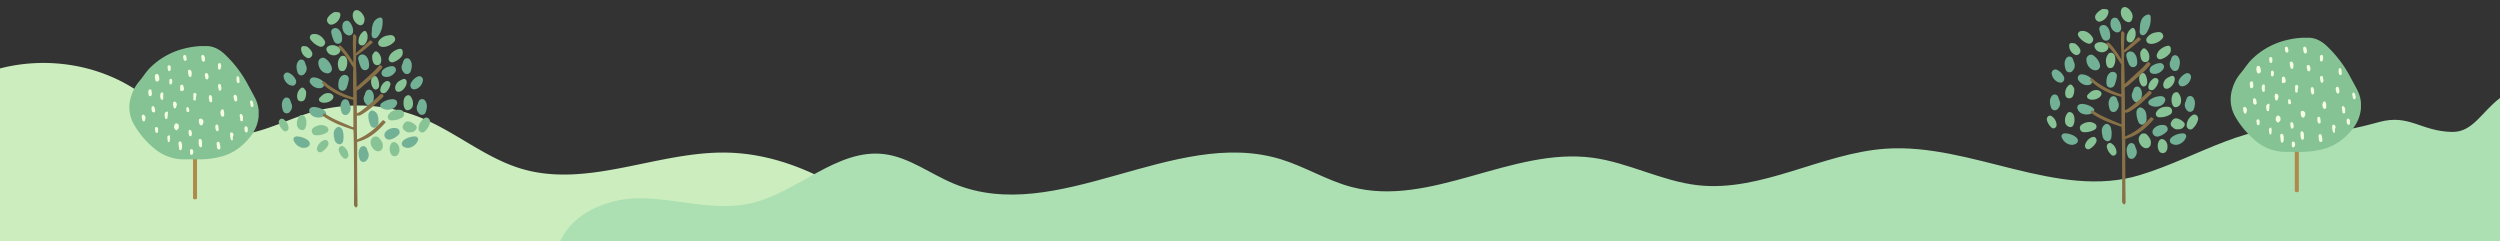 <svg xmlns="http://www.w3.org/2000/svg" xmlns:xlink="http://www.w3.org/1999/xlink" width="1600" height="154.48" viewBox="0 0 1600 154.48">
  <rect x="0" y="0" width="1600" height="154.48" fill="#333333" stroke="none"/>
  <defs>
    <clipPath id="clip-path">
      <rect id="長方形_2" data-name="長方形 2" width="1600" height="154.48" fill="none"/>
    </clipPath>
    <clipPath id="clip-path-2">
      <path id="パス_3" data-name="パス 3" d="M0,0,1600,26.915V276.939L0,250.024Z" fill="none"/>
    </clipPath>
    <clipPath id="clip-path-3">
      <rect id="長方形_1" data-name="長方形 1" width="1600" height="250.024" fill="none"/>
    </clipPath>
  </defs>
  <g id="img_decoBg" transform="translate(0 -101)">
    <g id="グループ_15" data-name="グループ 15" transform="translate(0 101)" clip-path="url(#clip-path)">
      <g id="グループ_2" data-name="グループ 2" transform="translate(0 -95.544)">
        <g id="グループ_1" data-name="グループ 1" clip-path="url(#clip-path-2)">
          <path id="パス_1" data-name="パス 1" d="M0,221.349q0-37.127,0-74.255c27.2-7.026,57.189-3.47,81.647,10.464,20.549,11.706,38.657,30.611,62.247,32.293,19.3,1.376,37.126-9.307,55.689-14.777a106.428,106.428,0,0,1,69.639,3.511c22.629,9.229,41.818,26.205,65.308,32.95,42.511,12.207,86.98-11.652,131.195-10.552,46,1.144,85.907,28.621,122.109,58.138H0V221.349" transform="translate(0 -7.757)" fill="#ccedbe"/>
          <path id="パス_2" data-name="パス 2" d="M405.443,259.062H1620.468V167.3c-12.01,9.15-17.37,21.971-30.778,21.709-19.771-.387-27.232-11.5-46.264-6.411-16.4,4.383-26.738,7.231-43.447,4.567-39.462-6.292-71.322,17.637-109.713,29.382-52.98,16.209-108.017-20.546-162.95-16.792-40.839,2.79-79.529,27.92-120.234,23.371-23.029-2.573-44.445-14.545-67.423-17.6-51.876-6.906-103.655,32.172-154.421,18.67-15.56-4.14-29.737-13.023-45.16-17.732-68.336-20.867-142.9,43.2-209.2,15.646-14.962-6.219-28.654-16.954-44.573-18.9-30.2-3.7-55.557,24.694-85.3,31.47-23.171,5.278-47.009-2.969-70.682-3.239-20.107-.228-43.217,9.143-51.421,27.627Z" transform="translate(-20.469 -9.038)" fill="#ace0b3"/>
        </g>
      </g>
      <g id="グループ_14" data-name="グループ 14" transform="translate(0 -95.544)">
        <g id="グループ_13" data-name="グループ 13" clip-path="url(#clip-path-3)">
          <g id="グループ_5" data-name="グループ 5" transform="translate(1427.646 119.68)">
            <g id="グループ_3" data-name="グループ 3" transform="translate(41.022 69.2)">
              <path id="パス_4" data-name="パス 4" d="M1555.137,228.529c0,.446-.582.807-1.3.807h0c-.718,0-1.3-.361-1.3-.807V200.473c0-.446.582-.807,1.3-.807h0c.717,0,1.3.361,1.3.807Z" transform="translate(-1552.538 -199.666)" fill="#ae8b4c" fill-rule="evenodd"/>
            </g>
            <g id="グループ_4" data-name="グループ 4">
              <path id="パス_5" data-name="パス 5" d="M1592.53,168.174q0,1.777.007,3.552a24.1,24.1,0,0,1-5.377,13.2c-4.678,5.947-10.465,10.4-17.808,12.587a55.089,55.089,0,0,1-14.726,2.064l-11.273,0a29.779,29.779,0,0,1-18.62-7.42,56.734,56.734,0,0,1-12.615-15.075,22.189,22.189,0,0,1-1.8-18.155,26.317,26.317,0,0,1,5.152-9.594c2.449-2.872,4.385-6.154,7.075-8.844a47.432,47.432,0,0,1,23.743-12.755,50.416,50.416,0,0,1,9.241-1.208l4-.006c4.473.27,8.091,2.412,11.231,5.379a75.872,75.872,0,0,1,14.9,19.617c1.517,2.848,3.11,5.658,4.578,8.53A21.422,21.422,0,0,1,1592.53,168.174Z" transform="translate(-1509.174 -126.514)" fill="#85c394" fill-rule="evenodd"/>
              <path id="パス_6" data-name="パス 6" d="M1529.379,148.51a1.513,1.513,0,0,1-.775,1.7c-.8.421-1.359.31-1.66-.52a5.882,5.882,0,0,1-.327-2.963,1.183,1.183,0,0,1,2.324-.292A4.173,4.173,0,0,1,1529.379,148.51Z" transform="translate(-1510.112 -127.543)" fill="#f4fde1" fill-rule="evenodd"/>
              <path id="パス_7" data-name="パス 7" d="M1542.674,181.338c.251.884-.429,1.475-.975,2.018-.774.772-1.29-.114-1.7-.553-.7-.765-.352-2.772.484-3.4.741-.557,1.963.087,2.181,1.165A4.384,4.384,0,0,1,1542.674,181.338Z" transform="translate(-1510.819 -129.36)" fill="#f4fee2" fill-rule="evenodd"/>
              <path id="パス_8" data-name="パス 8" d="M1544.947,194.489a4.8,4.8,0,0,1-.278,2,.758.758,0,0,1-.808.689.793.793,0,0,1-.764-.745c-.164-1.184-.332-2.371-.425-3.563-.045-.6.12-1.183.869-1.3.7-.1.955.39,1.138.924A5.233,5.233,0,0,1,1544.947,194.489Z" transform="translate(-1510.983 -130.028)" fill="#f4fee2" fill-rule="evenodd"/>
              <path id="パス_9" data-name="パス 9" d="M1559.511,178.337a10.9,10.9,0,0,1-.775,1.784c-.331.523-1.553.068-1.857-.7a6.211,6.211,0,0,1-.352-2.288,1.037,1.037,0,0,1,.725-1.09,1.714,1.714,0,0,1,1.686.582A2.2,2.2,0,0,1,1559.511,178.337Z" transform="translate(-1511.732 -129.187)" fill="#f4fee2" fill-rule="evenodd"/>
              <path id="パス_10" data-name="パス 10" d="M1558.567,192.891c0,.429.007.856,0,1.284-.011.513-.2.941-.745,1.033a.917.917,0,0,1-1-.653,8.476,8.476,0,0,1-.346-4.135c.029-.4.388-.546.774-.573a.96.96,0,0,1,1.006.639A5.247,5.247,0,0,1,1558.567,192.891Z" transform="translate(-1511.724 -129.935)" fill="#f4fee2" fill-rule="evenodd"/>
              <path id="パス_11" data-name="パス 11" d="M1568.588,193.243c.082-.627.068-1.277.814-1.421.8-.156,1.123.394,1.255,1.05.176.869.326,1.747.419,2.629a1.034,1.034,0,0,1-.7,1.2,1.061,1.061,0,0,1-1.319-.668C1568.59,195.137,1568.941,194.112,1568.588,193.243Z" transform="translate(-1512.383 -130.041)" fill="#f3fde1" fill-rule="evenodd"/>
              <path id="パス_12" data-name="パス 12" d="M1573.648,172.441c0,.352-.008.622,0,.893a.93.93,0,0,1-.745,1.029.987.987,0,0,1-1.146-.569,3.521,3.521,0,0,1-.037-3.636.9.9,0,0,1,.837-.533.862.862,0,0,1,.8.727A6.048,6.048,0,0,1,1573.648,172.441Z" transform="translate(-1512.526 -128.843)" fill="#f4fee2" fill-rule="evenodd"/>
              <path id="パス_13" data-name="パス 13" d="M1551.5,144.7c-.036.58-.057,1.161-.114,1.739-.04.4-.192.775-.647.861a.863.863,0,0,1-1.03-.568,9.686,9.686,0,0,1-.613-2.942,1.021,1.021,0,0,1,.728-1.081c.6-.208.922.212,1.259.6A1.583,1.583,0,0,1,1551.5,144.7Z" transform="translate(-1511.33 -127.386)" fill="#f4fde1" fill-rule="evenodd"/>
              <path id="パス_14" data-name="パス 14" d="M1580.118,187.127c-.718.831-.467,1.907-.535,2.938a.5.5,0,0,1-.454.462.61.61,0,0,1-.668-.37,7.994,7.994,0,0,1-.592-4.074.773.773,0,0,1,1.041-.666C1579.74,185.61,1579.855,186.348,1580.118,187.127Z" transform="translate(-1512.883 -129.694)" fill="#f3fde1" fill-rule="evenodd"/>
              <path id="パス_15" data-name="パス 15" d="M1543.8,154.982a1.1,1.1,0,0,1,0-.115c.052-.77-.283-1.852.858-1.971,1.205-.126,1.313,1.039,1.461,1.867.123.688.488,1.629-.58,1.975C1544.188,157.176,1543.693,157.35,1543.8,154.982Z" transform="translate(-1511.043 -127.939)" fill="#f4fee2" fill-rule="evenodd"/>
              <path id="パス_16" data-name="パス 16" d="M1522.092,157.959a8.169,8.169,0,0,1,0-.85c.086-.805.754-1,1.35-1.027.642-.03.719.553.745,1.092.029.581.154,1.158.158,1.737,0,.747-.206,1.429-1.088,1.541-.849.107-.854-.576-.987-1.147A3.727,3.727,0,0,1,1522.092,157.959Z" transform="translate(-1509.87 -128.111)" fill="#f4fee2" fill-rule="evenodd"/>
              <path id="パス_17" data-name="パス 17" d="M1538.873,165.976c.232-.681.082-1.609,1.183-1.589.643.012,1.469,1.276,1.312,2.046a13.828,13.828,0,0,1-.483,1.657.838.838,0,0,1-.864.644.792.792,0,0,1-.753-.627C1539.109,167.4,1539,166.674,1538.873,165.976Z" transform="translate(-1510.778 -128.56)" fill="#f4fde1" fill-rule="evenodd"/>
              <path id="パス_18" data-name="パス 18" d="M1565.463,163.115a4.234,4.234,0,0,1-.006.615.891.891,0,0,1-.787.869c-.527.088-.772-.26-.93-.685a6.836,6.836,0,0,1-.371-3.072.9.9,0,0,1,.675-.849.881.881,0,0,1,1.027.565A4.539,4.539,0,0,1,1565.463,163.115Z" transform="translate(-1512.099 -128.321)" fill="#f4fde1" fill-rule="evenodd"/>
              <path id="パス_19" data-name="パス 19" d="M1560.553,135.068c.038.975.076,1.788-.89,1.834-.868.043-1.113-.7-1.24-1.419-.107-.606-.174-1.22-.234-1.833a.881.881,0,0,1,.617-1,.974.974,0,0,1,1.195.46A3.278,3.278,0,0,1,1560.553,135.068Z" transform="translate(-1511.821 -126.842)" fill="#f4fee1" fill-rule="evenodd"/>
              <path id="パス_20" data-name="パス 20" d="M1552.744,160.89c0-.349.006-.7,0-1.048-.015-.718.1-1.428,1-1.373a1.163,1.163,0,0,1,.982,1.558,9.63,9.63,0,0,0-.321,2.5c-.015.5-.217.808-.748.852a.755.755,0,0,1-.861-.751,14.688,14.688,0,0,1-.017-1.743Z" transform="translate(-1511.527 -128.24)" fill="#f4fee2" fill-rule="evenodd"/>
              <path id="パス_21" data-name="パス 21" d="M1517.589,174.379a.976.976,0,0,1,.7-1.019c.7-.228,1.06.294,1.383.79.686,1.054.223,2.112-.133,3.091-.242.662-1.071.538-1.426-.192A6.532,6.532,0,0,1,1517.589,174.379Z" transform="translate(-1509.628 -129.042)" fill="#f4fde1" fill-rule="evenodd"/>
              <path id="パス_22" data-name="パス 22" d="M1533.206,173.273a1.459,1.459,0,0,1,.808-1.74c.3-.142.508-.536.9-.37.441.187.421.616.394,1-.067.961-.158,1.921-.232,2.882-.037.481-.255.846-.742.9-.569.059-.815-.318-.9-.841A6.485,6.485,0,0,1,1533.206,173.273Z" transform="translate(-1510.47 -128.924)" fill="#f4fde1" fill-rule="evenodd"/>
              <path id="パス_23" data-name="パス 23" d="M1586.467,175.643c-.126.663.491,1.76-.751,1.829-1.227.069-.984-1.027-1.083-1.795-.084-.65-.191-1.3-.255-1.95a.757.757,0,0,1,.452-.862.844.844,0,0,1,1.017.364A2.993,2.993,0,0,1,1586.467,175.643Z" transform="translate(-1513.236 -129.015)" fill="#f4fde1" fill-rule="evenodd"/>
              <path id="パス_24" data-name="パス 24" d="M1582.53,162.551c.059.626.065,1.29-.744,1.446-.841.161-1-.518-1.183-1.118a5.5,5.5,0,0,1-.394-2.027c.04-.526.224-1.018.813-1.128a1.048,1.048,0,0,1,1.157.775A4.554,4.554,0,0,1,1582.53,162.551Z" transform="translate(-1513.011 -128.307)" fill="#f3fde1" fill-rule="evenodd"/>
              <path id="パス_25" data-name="パス 25" d="M1532.122,160.525a12.894,12.894,0,0,1-.013,1.635.744.744,0,0,1-1.281.511c-.751-.588-.92-3.531-.191-4.14.263-.22.55-.623,1.014-.389a.963.963,0,0,1,.5.98c-.01.467,0,.936,0,1.4Z" transform="translate(-1510.308 -128.219)" fill="#f5fee2" fill-rule="evenodd"/>
              <path id="パス_26" data-name="パス 26" d="M1569.578,153.9c-.008-.832.158-1.471.917-1.55s.91.518.993,1.149c.109.824.593,1.62.182,2.478-.184.385-.393.777-.913.772-.552,0-.7-.422-.8-.847C1569.8,155.183,1569.684,154.462,1569.578,153.9Z" transform="translate(-1512.437 -127.909)" fill="#f2fde0" fill-rule="evenodd"/>
              <path id="パス_27" data-name="パス 27" d="M1526.641,170.194c.017.828-.255,1.318-.9,1.344a1.381,1.381,0,0,1-1.375-1.211,9.16,9.16,0,0,1-.071-1.977.882.882,0,0,1,.686-.844c.473-.179.744.15.978.447C1526.523,168.664,1526.408,169.579,1526.641,170.194Z" transform="translate(-1509.99 -128.726)" fill="#f4fee2" fill-rule="evenodd"/>
              <path id="パス_28" data-name="パス 28" d="M1560.6,146.292c-.015-.662.162-1.217.872-1.331.632-.1,1.007.347,1.2.89a2.932,2.932,0,0,1,.143,2.467c-.2.394-.415.78-.934.727a1.074,1.074,0,0,1-.883-.832A18.612,18.612,0,0,1,1560.6,146.292Z" transform="translate(-1511.952 -127.51)" fill="#f4fde1" fill-rule="evenodd"/>
              <path id="パス_29" data-name="パス 29" d="M1567.793,181.682c0-.195,0-.389,0-.583a.938.938,0,0,1,1.859-.254,22.172,22.172,0,0,1,.276,2.522.913.913,0,0,1-.724.939c-.543.2-.78-.259-.984-.6A3.815,3.815,0,0,1,1567.793,181.682Z" transform="translate(-1512.34 -129.406)" fill="#f4fde1" fill-rule="evenodd"/>
              <path id="パス_30" data-name="パス 30" d="M1571.682,139.945c-.126.587-.211,1.118-.36,1.633-.12.416-.323.826-.86.791a.9.9,0,0,1-.876-.915c-.051-.733-.05-1.471-.03-2.206a1.058,1.058,0,0,1,1-1.087c.692-.094.817.411.909.941C1571.521,139.4,1571.617,139.7,1571.682,139.945Z" transform="translate(-1512.435 -127.143)" fill="#f4fde1" fill-rule="evenodd"/>
              <path id="パス_31" data-name="パス 31" d="M1582.182,148.95c.063-.852-.169-1.808.843-1.8.855.008.95.885,1.019,1.6.056.58.11,1.161.13,1.742a.878.878,0,0,1-.756,1.015.828.828,0,0,1-.963-.669A4.81,4.81,0,0,1,1582.182,148.95Z" transform="translate(-1513.116 -127.629)" fill="#f3fde1" fill-rule="evenodd"/>
              <path id="パス_32" data-name="パス 32" d="M1551.668,186.077a4.882,4.882,0,0,1-.156,1.015.947.947,0,0,1-.836.706c-.447.009-.683-.322-.805-.712a6.691,6.691,0,0,1-.35-2.5c.03-.417.126-.779.589-.875a.916.916,0,0,1,1.127.575A4.361,4.361,0,0,1,1551.668,186.077Z" transform="translate(-1511.352 -129.602)" fill="#f3fde1" fill-rule="evenodd"/>
              <path id="パス_33" data-name="パス 33" d="M1593.616,166.489c.048.771-.138,1.285-.81,1.345s-.917-.411-1-1.024-.24-1.208-.369-1.811a1.01,1.01,0,0,1,.535-1.272c.612-.259.92.2,1.164.668A7.514,7.514,0,0,1,1593.616,166.489Z" transform="translate(-1513.615 -128.52)" fill="#f2fce0" fill-rule="evenodd"/>
              <path id="パス_34" data-name="パス 34" d="M1589.745,183.334c0,.271.008.541,0,.812a.958.958,0,0,1-.767,1.017c-.576.131-.869-.255-1.048-.7a4.471,4.471,0,0,1-.318-1.928c.033-.621.178-1.23.891-1.286.742-.058,1.073.511,1.206,1.164a6.382,6.382,0,0,1,.06.925Z" transform="translate(-1513.411 -129.47)" fill="#f4fde1" fill-rule="evenodd"/>
              <path id="パス_35" data-name="パス 35" d="M1548.124,135.182a1.064,1.064,0,0,1-.772,1.147.953.953,0,0,1-1.182-.7,7.693,7.693,0,0,1-.32-1.933.949.949,0,0,1,.835-1.09,1.007,1.007,0,0,1,1.094.849C1547.926,134.018,1548.01,134.593,1548.124,135.182Z" transform="translate(-1511.155 -126.843)" fill="#f3fde0" fill-rule="evenodd"/>
              <path id="パス_36" data-name="パス 36" d="M1537.25,141.64c-.112.564.178,1.618-.872,1.709-1.122.1-.886-1.027-1.094-1.707a2.027,2.027,0,0,1-.066-.571c0-.662-.064-1.4.892-1.442s1.114.642,1.141,1.4C1537.255,141.18,1537.25,141.335,1537.25,141.64Z" transform="translate(-1510.58 -127.222)" fill="#f1fcdf" fill-rule="evenodd"/>
              <path id="パス_37" data-name="パス 37" d="M1528.636,183.615c0,.155.007.311,0,.465-.038.616.029,1.362-.854,1.381s-1-.677-1.032-1.383a7.518,7.518,0,0,0-.117-.8c-.111-.717-.011-1.455.814-1.519s1.18.6,1.2,1.394c0,.154,0,.309,0,.464Z" transform="translate(-1510.115 -129.498)" fill="#f3fde1" fill-rule="evenodd"/>
              <path id="パス_38" data-name="パス 38" d="M1550.512,198.861c0-.644-.022-.954.006-1.261a.851.851,0,0,1,.618-.764.961.961,0,0,1,1.044.319,2.593,2.593,0,0,1-.065,3c-.593.584-1.249.437-1.488-.375A3.939,3.939,0,0,1,1550.512,198.861Z" transform="translate(-1511.406 -130.31)" fill="#f4fee1" fill-rule="evenodd"/>
              <path id="パス_39" data-name="パス 39" d="M1536.467,187.13a7.586,7.586,0,0,1,.137,3.91c-.1.3-.115.647-.494.681a.693.693,0,0,1-.781-.557,16.471,16.471,0,0,1-.265-2.734C1535.075,187.648,1535.924,187.592,1536.467,187.13Z" transform="translate(-1510.572 -129.789)" fill="#f3fde1" fill-rule="evenodd"/>
              <path id="パス_40" data-name="パス 40" d="M1536.434,150.377c.017-.311-.221-1.032.493-1.462a.691.691,0,0,1,.866.065,2.134,2.134,0,0,1,.434,2.059,4.475,4.475,0,0,0-.133.441c-.033.567-.245,1.053-.866,1.008-.681-.05-.8-.621-.795-1.208C1536.436,151.088,1536.434,150.9,1536.434,150.377Z" transform="translate(-1510.645 -127.718)" fill="#f3fde1" fill-rule="evenodd"/>
              <path id="パス_41" data-name="パス 41" d="M1549.885,170.049c0,.756-.152,1.275-.849,1.32s-.929-.439-.992-1.037a4.741,4.741,0,0,1-.022-.7c.024-.585-.257-1.387.647-1.489.821-.093.908.685,1.086,1.265A4.992,4.992,0,0,1,1549.885,170.049Z" transform="translate(-1511.271 -128.763)" fill="#f2fde0" fill-rule="evenodd"/>
            </g>
          </g>
          <g id="グループ_8" data-name="グループ 8" transform="translate(82.811 125.012)">
            <g id="グループ_6" data-name="グループ 6" transform="translate(40.713 68.679)">
              <path id="パス_42" data-name="パス 42" d="M133.158,233.4c0,.442-.578.8-1.289.8h0c-.712,0-1.29-.359-1.29-.8V205.552c0-.443.578-.8,1.29-.8h0c.711,0,1.289.358,1.289.8Z" transform="translate(-130.578 -204.752)" fill="#ae8b4c" fill-rule="evenodd"/>
            </g>
            <g id="グループ_7" data-name="グループ 7">
              <path id="パス_43" data-name="パス 43" d="M170.269,173.5q0,1.762.007,3.526a23.906,23.906,0,0,1-5.336,13.1c-4.643,5.9-10.387,10.323-17.675,12.494a54.68,54.68,0,0,1-14.614,2.048l-11.188,0a29.557,29.557,0,0,1-18.48-7.363,56.318,56.318,0,0,1-12.52-14.963,22.024,22.024,0,0,1-1.79-18.018,26.118,26.118,0,0,1,5.114-9.522c2.43-2.85,4.351-6.107,7.021-8.777a47.077,47.077,0,0,1,23.564-12.659,50.153,50.153,0,0,1,9.172-1.2l3.971,0c4.439.268,8.03,2.393,11.146,5.338a75.258,75.258,0,0,1,14.788,19.469c1.506,2.827,3.088,5.614,4.544,8.465A21.262,21.262,0,0,1,170.269,173.5Z" transform="translate(-87.54 -132.151)" fill="#85c394" fill-rule="evenodd"/>
              <path id="パス_44" data-name="パス 44" d="M107.593,153.98a1.5,1.5,0,0,1-.768,1.689c-.8.418-1.349.307-1.648-.517a5.845,5.845,0,0,1-.325-2.94,1.174,1.174,0,0,1,2.307-.29A4.13,4.13,0,0,1,107.593,153.98Z" transform="translate(-88.472 -133.172)" fill="#f4fde1" fill-rule="evenodd"/>
              <path id="パス_45" data-name="パス 45" d="M120.788,186.562c.249.877-.427,1.463-.968,2-.768.765-1.281-.114-1.683-.55-.7-.759-.349-2.751.482-3.375.735-.553,1.948.086,2.163,1.156A4.316,4.316,0,0,1,120.788,186.562Z" transform="translate(-89.173 -134.976)" fill="#f4fee2" fill-rule="evenodd"/>
              <path id="パス_46" data-name="パス 46" d="M123.044,199.614a4.758,4.758,0,0,1-.275,1.988.754.754,0,0,1-.8.684.787.787,0,0,1-.759-.74c-.163-1.176-.33-2.353-.421-3.536-.046-.592.118-1.175.862-1.286.694-.1.948.388,1.13.919A5.189,5.189,0,0,1,123.044,199.614Z" transform="translate(-89.336 -135.639)" fill="#f4fee2" fill-rule="evenodd"/>
              <path id="パス_47" data-name="パス 47" d="M137.5,183.583a10.76,10.76,0,0,1-.768,1.771c-.329.519-1.542.067-1.844-.69a6.166,6.166,0,0,1-.349-2.272,1.028,1.028,0,0,1,.719-1.08,1.7,1.7,0,0,1,1.673.577A2.19,2.19,0,0,1,137.5,183.583Z" transform="translate(-90.079 -134.804)" fill="#f4fee2" fill-rule="evenodd"/>
              <path id="パス_48" data-name="パス 48" d="M136.561,198.028c0,.425.007.849,0,1.273-.011.509-.2.934-.74,1.025a.91.91,0,0,1-.989-.648,8.4,8.4,0,0,1-.343-4.1c.028-.393.384-.542.767-.569a.953.953,0,0,1,1,.633A5.2,5.2,0,0,1,136.561,198.028Z" transform="translate(-90.071 -135.546)" fill="#f4fee2" fill-rule="evenodd"/>
              <path id="パス_49" data-name="パス 49" d="M146.507,198.377c.082-.622.068-1.268.808-1.41.8-.154,1.113.392,1.246,1.042.175.864.324,1.734.415,2.61a1.026,1.026,0,0,1-.693,1.194,1.053,1.053,0,0,1-1.308-.663C146.509,200.257,146.857,199.24,146.507,198.377Z" transform="translate(-90.726 -135.651)" fill="#f3fde1" fill-rule="evenodd"/>
              <path id="パス_50" data-name="パス 50" d="M151.529,177.731c0,.349-.008.619,0,.886a.922.922,0,0,1-.739,1.022.979.979,0,0,1-1.137-.566,3.491,3.491,0,0,1-.036-3.608.893.893,0,0,1,.831-.529.856.856,0,0,1,.795.721A6,6,0,0,1,151.529,177.731Z" transform="translate(-90.868 -134.462)" fill="#f4fee2" fill-rule="evenodd"/>
              <path id="パス_51" data-name="パス 51" d="M129.548,150.2c-.036.575-.056,1.151-.114,1.725-.04.4-.19.768-.642.855a.858.858,0,0,1-1.023-.564,9.6,9.6,0,0,1-.608-2.92,1.012,1.012,0,0,1,.723-1.073c.6-.206.915.21,1.249.6A1.572,1.572,0,0,1,129.548,150.2Z" transform="translate(-89.68 -133.016)" fill="#f4fde1" fill-rule="evenodd"/>
              <path id="パス_52" data-name="パス 52" d="M157.95,192.306c-.712.825-.464,1.893-.53,2.916a.5.5,0,0,1-.451.458.6.6,0,0,1-.662-.367,7.924,7.924,0,0,1-.588-4.043.767.767,0,0,1,1.033-.661C157.575,190.8,157.689,191.534,157.95,192.306Z" transform="translate(-91.221 -135.307)" fill="#f3fde1" fill-rule="evenodd"/>
              <path id="パス_53" data-name="パス 53" d="M121.9,160.405c0-.039,0-.078,0-.115.053-.763-.28-1.838.852-1.956,1.2-.125,1.3,1.031,1.45,1.853.123.683.484,1.617-.575,1.96C122.291,162.582,121.8,162.754,121.9,160.405Z" transform="translate(-89.396 -133.565)" fill="#f4fee2" fill-rule="evenodd"/>
              <path id="パス_54" data-name="パス 54" d="M100.362,163.359a8.313,8.313,0,0,1,0-.844c.085-.8.748-.993,1.34-1.02.638-.029.713.55.74,1.083.028.577.153,1.149.156,1.724,0,.742-.2,1.419-1.079,1.53-.843.106-.848-.571-.979-1.138A3.674,3.674,0,0,1,100.362,163.359Z" transform="translate(-88.232 -133.736)" fill="#f4fee2" fill-rule="evenodd"/>
              <path id="パス_55" data-name="パス 55" d="M117.016,171.316c.23-.676.081-1.6,1.175-1.577.639.011,1.458,1.266,1.3,2.03a13.969,13.969,0,0,1-.481,1.645.832.832,0,0,1-.857.639.785.785,0,0,1-.747-.623C117.25,172.725,117.142,172.009,117.016,171.316Z" transform="translate(-89.132 -134.182)" fill="#f4fde1" fill-rule="evenodd"/>
              <path id="パス_56" data-name="パス 56" d="M143.406,168.475a4.2,4.2,0,0,1-.006.611.884.884,0,0,1-.781.862c-.523.088-.766-.257-.922-.678a6.779,6.779,0,0,1-.369-3.049.893.893,0,0,1,.671-.842.873.873,0,0,1,1.02.56A4.5,4.5,0,0,1,143.406,168.475Z" transform="translate(-90.444 -133.944)" fill="#f4fde1" fill-rule="evenodd"/>
              <path id="パス_57" data-name="パス 57" d="M138.533,140.64c.037.969.075,1.775-.884,1.821-.863.042-1.106-.7-1.231-1.409-.106-.6-.173-1.211-.233-1.819a.874.874,0,0,1,.613-.99.966.966,0,0,1,1.185.456A3.246,3.246,0,0,1,138.533,140.64Z" transform="translate(-90.168 -132.477)" fill="#f4fee1" fill-rule="evenodd"/>
              <path id="パス_58" data-name="パス 58" d="M130.782,166.268c0-.347.006-.694,0-1.041-.016-.712.1-1.418.991-1.362a1.154,1.154,0,0,1,.975,1.546,9.541,9.541,0,0,0-.318,2.486c-.016.493-.216.8-.743.846a.749.749,0,0,1-.855-.744,14.648,14.648,0,0,1-.017-1.73Z" transform="translate(-89.876 -133.864)" fill="#f4fee2" fill-rule="evenodd"/>
              <path id="パス_59" data-name="パス 59" d="M95.892,179.655a.97.97,0,0,1,.693-1.011c.693-.226,1.052.291,1.373.783.68,1.046.221,2.1-.133,3.069-.239.657-1.061.534-1.415-.191A6.489,6.489,0,0,1,95.892,179.655Z" transform="translate(-87.991 -134.66)" fill="#f4fde1" fill-rule="evenodd"/>
              <path id="パス_60" data-name="パス 60" d="M111.392,178.557a1.447,1.447,0,0,1,.8-1.725c.3-.141.5-.534.9-.367.437.185.417.611.391,1-.067.954-.157,1.907-.23,2.862-.036.476-.253.838-.736.888-.565.059-.81-.315-.9-.834A6.419,6.419,0,0,1,111.392,178.557Z" transform="translate(-88.827 -134.543)" fill="#f4fde1" fill-rule="evenodd"/>
              <path id="パス_61" data-name="パス 61" d="M164.252,180.909c-.126.658.486,1.746-.746,1.815-1.217.068-.976-1.02-1.075-1.78-.083-.646-.189-1.289-.254-1.936a.75.75,0,0,1,.449-.854.836.836,0,0,1,1.008.361A2.967,2.967,0,0,1,164.252,180.909Z" transform="translate(-91.572 -134.633)" fill="#f4fde1" fill-rule="evenodd"/>
              <path id="パス_62" data-name="パス 62" d="M160.344,167.916c.058.622.065,1.281-.739,1.435-.834.16-.991-.515-1.175-1.109a5.458,5.458,0,0,1-.391-2.012c.04-.522.222-1.01.806-1.12a1.041,1.041,0,0,1,1.148.769A4.515,4.515,0,0,1,160.344,167.916Z" transform="translate(-91.348 -133.931)" fill="#f3fde1" fill-rule="evenodd"/>
              <path id="パス_63" data-name="パス 63" d="M110.315,165.9a12.882,12.882,0,0,1-.013,1.622.738.738,0,0,1-1.27.507c-.746-.584-.913-3.5-.19-4.108.261-.219.546-.619,1.006-.385a.954.954,0,0,1,.494.972c-.009.464,0,.928,0,1.392Z" transform="translate(-88.666 -133.843)" fill="#f5fee2" fill-rule="evenodd"/>
              <path id="パス_64" data-name="パス 64" d="M147.489,159.325c-.007-.826.157-1.459.91-1.538s.9.515.987,1.141c.107.818.588,1.607.18,2.459-.184.383-.391.771-.905.766-.548,0-.7-.419-.79-.84C147.714,160.6,147.595,159.888,147.489,159.325Z" transform="translate(-90.779 -133.535)" fill="#f2fde0" fill-rule="evenodd"/>
              <path id="パス_65" data-name="パス 65" d="M104.876,175.5c.017.822-.254,1.308-.889,1.335a1.372,1.372,0,0,1-1.365-1.2,9.088,9.088,0,0,1-.07-1.963.875.875,0,0,1,.681-.837c.468-.177.738.149.971.444C104.759,173.984,104.644,174.892,104.876,175.5Z" transform="translate(-88.35 -134.346)" fill="#f4fee2" fill-rule="evenodd"/>
              <path id="パス_66" data-name="パス 66" d="M138.575,151.78c-.014-.657.161-1.208.866-1.321.627-.1,1,.344,1.192.883a2.915,2.915,0,0,1,.142,2.449c-.2.39-.412.775-.927.722a1.068,1.068,0,0,1-.876-.826A18.885,18.885,0,0,1,138.575,151.78Z" transform="translate(-90.297 -133.139)" fill="#f4fde1" fill-rule="evenodd"/>
              <path id="パス_67" data-name="パス 67" d="M145.718,186.9c0-.193,0-.385,0-.578a.931.931,0,0,1,1.845-.252,21.818,21.818,0,0,1,.274,2.5.907.907,0,0,1-.718.933c-.539.2-.774-.257-.976-.6A3.777,3.777,0,0,1,145.718,186.9Z" transform="translate(-90.683 -135.021)" fill="#f4fde1" fill-rule="evenodd"/>
              <path id="パス_68" data-name="パス 68" d="M149.578,145.481c-.125.582-.21,1.11-.358,1.62-.119.413-.32.819-.853.785a.889.889,0,0,1-.869-.909c-.051-.727-.05-1.46-.03-2.188a1.05,1.05,0,0,1,1-1.079c.687-.094.811.409.9.935C149.418,144.944,149.514,145.236,149.578,145.481Z" transform="translate(-90.777 -132.775)" fill="#f4fde1" fill-rule="evenodd"/>
              <path id="パス_69" data-name="パス 69" d="M160,154.418c.062-.846-.168-1.794.836-1.785.849.007.943.878,1.011,1.584.056.575.109,1.152.13,1.729a.872.872,0,0,1-.75,1.007.821.821,0,0,1-.955-.664A4.771,4.771,0,0,1,160,154.418Z" transform="translate(-91.453 -133.257)" fill="#f3fde1" fill-rule="evenodd"/>
              <path id="パス_70" data-name="パス 70" d="M129.714,191.265a4.814,4.814,0,0,1-.154,1.007.939.939,0,0,1-.83.7c-.444.009-.678-.319-.8-.707a6.63,6.63,0,0,1-.347-2.485c.029-.414.125-.774.585-.869a.91.91,0,0,1,1.118.571A4.316,4.316,0,0,1,129.714,191.265Z" transform="translate(-89.703 -135.216)" fill="#f3fde1" fill-rule="evenodd"/>
              <path id="パス_71" data-name="パス 71" d="M171.346,171.824c.049.766-.136,1.275-.8,1.336s-.91-.408-1-1.017-.238-1.2-.366-1.8a1,1,0,0,1,.532-1.262c.607-.257.914.2,1.155.662A7.4,7.4,0,0,1,171.346,171.824Z" transform="translate(-91.948 -134.142)" fill="#f2fce0" fill-rule="evenodd"/>
              <path id="パス_72" data-name="パス 72" d="M167.5,188.542c0,.269.008.537,0,.806a.951.951,0,0,1-.762,1.009c-.572.13-.862-.254-1.041-.7a4.448,4.448,0,0,1-.315-1.914c.033-.616.177-1.22.885-1.275.736-.058,1.064.506,1.2,1.154a6.283,6.283,0,0,1,.06.918Z" transform="translate(-91.745 -135.085)" fill="#f4fde1" fill-rule="evenodd"/>
              <path id="パス_73" data-name="パス 73" d="M126.2,140.753a1.055,1.055,0,0,1-.765,1.139.945.945,0,0,1-1.173-.692,7.649,7.649,0,0,1-.318-1.918.943.943,0,0,1,.83-1.082,1,1,0,0,1,1.087.844C126,139.6,126.084,140.169,126.2,140.753Z" transform="translate(-89.506 -132.477)" fill="#f3fde0" fill-rule="evenodd"/>
              <path id="パス_74" data-name="パス 74" d="M115.406,147.163c-.111.559.176,1.605-.866,1.7-1.113.1-.881-1.02-1.087-1.694a1.96,1.96,0,0,1-.065-.568c0-.657-.064-1.392.884-1.43s1.106.638,1.132,1.387C115.41,146.707,115.406,146.859,115.406,147.163Z" transform="translate(-88.936 -132.854)" fill="#f1fcdf" fill-rule="evenodd"/>
              <path id="パス_75" data-name="パス 75" d="M106.856,188.821c0,.154.008.308,0,.462-.038.611.028,1.352-.849,1.371s-.993-.673-1.024-1.373a7.444,7.444,0,0,0-.115-.8c-.111-.712-.012-1.445.808-1.509s1.171.593,1.192,1.384c0,.154,0,.307,0,.462Z" transform="translate(-88.474 -135.112)" fill="#f3fde1" fill-rule="evenodd"/>
              <path id="パス_76" data-name="パス 76" d="M128.568,203.952c0-.639-.021-.947.006-1.251a.846.846,0,0,1,.613-.759.953.953,0,0,1,1.037.316,2.576,2.576,0,0,1-.064,2.983c-.589.579-1.239.433-1.477-.373A3.877,3.877,0,0,1,128.568,203.952Z" transform="translate(-89.756 -135.919)" fill="#f4fee1" fill-rule="evenodd"/>
              <path id="パス_77" data-name="パス 77" d="M114.628,192.31a7.533,7.533,0,0,1,.135,3.88c-.1.3-.114.642-.49.675a.686.686,0,0,1-.775-.552,16.42,16.42,0,0,1-.264-2.713C113.246,192.825,114.089,192.768,114.628,192.31Z" transform="translate(-88.928 -135.401)" fill="#f3fde1" fill-rule="evenodd"/>
              <path id="パス_78" data-name="パス 78" d="M114.595,155.833c.017-.308-.219-1.024.489-1.45a.687.687,0,0,1,.861.064,2.119,2.119,0,0,1,.43,2.044,4.415,4.415,0,0,0-.132.437c-.033.563-.243,1.045-.86,1-.676-.05-.8-.617-.788-1.2C114.6,156.539,114.595,156.348,114.595,155.833Z" transform="translate(-89 -133.345)" fill="#f3fde1" fill-rule="evenodd"/>
              <path id="パス_79" data-name="パス 79" d="M127.946,175.358c0,.75-.151,1.266-.844,1.31s-.921-.436-.985-1.029a4.68,4.68,0,0,1-.022-.691c.024-.58-.255-1.376.641-1.478.815-.092.9.679,1.079,1.255A5.213,5.213,0,0,1,127.946,175.358Z" transform="translate(-89.622 -134.383)" fill="#f2fde0" fill-rule="evenodd"/>
            </g>
          </g>
          <g id="グループ_10" data-name="グループ 10" transform="translate(1309.984 100.07)">
            <g id="グループ_9" data-name="グループ 9">
              <path id="パス_80" data-name="パス 80" d="M1454.651,114.265a15.487,15.487,0,0,1-2.224,7.5,7,7,0,0,1-.564.873c-.905,1.211-1.92,1.673-2.9,1.332-.962-.336-1.47-1.212-1.34-2.762.171-2.063.037-4.17.813-6.159a6.152,6.152,0,0,1,3.956-4.108c1.426-.422,2.29.278,2.26,1.764C1454.642,113.224,1454.651,113.745,1454.651,114.265Z" transform="translate(-1388.185 -106.057)" fill="#72b195" fill-rule="evenodd"/>
              <path id="パス_81" data-name="パス 81" d="M1428.019,115.118a2.761,2.761,0,0,1,2.128-2.084,2.256,2.256,0,0,1,2.493.994,8.8,8.8,0,0,1,2.05,5.714,2.55,2.55,0,0,1-3.812,2.305C1428.226,120.845,1427.4,117.682,1428.019,115.118Z" transform="translate(-1387.117 -106.172)" fill="#72b195" fill-rule="evenodd"/>
              <path id="パス_82" data-name="パス 82" d="M1411.536,141.23a3.112,3.112,0,0,1,1.691-2.9,2.543,2.543,0,0,1,3.006.337,9.909,9.909,0,0,1,3.933,5.6,2.876,2.876,0,0,1-3.457,3.645C1413.471,147.393,1411.631,144.2,1411.536,141.23Z" transform="translate(-1386.237 -107.524)" fill="#72b195" fill-rule="evenodd"/>
              <path id="パス_83" data-name="パス 83" d="M1455.371,130.279a5.811,5.811,0,0,1-1.45-.195,2.418,2.418,0,0,1-1.367-3.817,8.275,8.275,0,0,1,5.46-3.311,7.679,7.679,0,0,1,2.479-.217,2.51,2.51,0,0,1,2.216,1.647,2.346,2.346,0,0,1-.408,2.541A10.171,10.171,0,0,1,1455.371,130.279Z" transform="translate(-1388.426 -106.699)" fill="#87c394" fill-rule="evenodd"/>
              <path id="パス_84" data-name="パス 84" d="M1451.847,180.4a3.977,3.977,0,0,1-1.115,3.541,2.252,2.252,0,0,1-3.542-.152,2.177,2.177,0,0,1-.309-.418,14.335,14.335,0,0,1-1.452-6.827,3.4,3.4,0,0,1,1.441-2.553,1.708,1.708,0,0,1,1.861-.048c2.306.92,2.859,2.936,3.109,5.115A12.06,12.06,0,0,1,1451.847,180.4Z" transform="translate(-1388.068 -109.453)" fill="#72b195" fill-rule="evenodd"/>
              <path id="パス_85" data-name="パス 85" d="M1450.222,191.337c1.044-.224,1.72.437,2.361,1.149,1.465,1.628,2.531,3.445,2.058,5.727a2.993,2.993,0,0,1-4.392,2.159c-2.316-1.064-4.53-4.965-2.552-7.717C1448.32,191.789,1448.988,191.094,1450.222,191.337Z" transform="translate(-1388.149 -110.404)" fill="#87c394" fill-rule="evenodd"/>
              <path id="パス_86" data-name="パス 86" d="M1461.088,166.044a4.2,4.2,0,0,1,1.547.222,2.173,2.173,0,0,1,1.548,2.763,5.146,5.146,0,0,1-3.521,3.4,7.524,7.524,0,0,1-5.924-.518c-1.646-.72-1.737-2.448-.233-3.561A12.636,12.636,0,0,1,1461.088,166.044Z" transform="translate(-1388.5 -109.04)" fill="#72b195" fill-rule="evenodd"/>
              <path id="パス_87" data-name="パス 87" d="M1403.641,193.4a4.223,4.223,0,0,1,1.092,1.116,2.174,2.174,0,0,1-.454,3.136,5.149,5.149,0,0,1-4.866.558,7.522,7.522,0,0,1-4.385-4.017c-.867-1.573.113-3,1.982-2.968A12.626,12.626,0,0,1,1403.641,193.4Z" transform="translate(-1385.328 -110.401)" fill="#72b195" fill-rule="evenodd"/>
              <path id="パス_88" data-name="パス 88" d="M1441.1,108.375a5.121,5.121,0,0,1,.77,5.638,2.153,2.153,0,0,1-2.777,1.321c-2.887-.8-5.016-4.882-4.029-7.719a2.39,2.39,0,0,1,3.463-1.568A5.565,5.565,0,0,1,1441.1,108.375Z" transform="translate(-1387.495 -105.785)" fill="#87c394" fill-rule="evenodd"/>
              <path id="パス_89" data-name="パス 89" d="M1461.762,179.956a3.96,3.96,0,0,1-2.136-.256,2.169,2.169,0,0,1-.836-2.965c1.254-2.326,3.378-3.272,5.884-3.516a9.545,9.545,0,0,1,1.966.079,2.53,2.53,0,0,1,2.245,2.247,2.436,2.436,0,0,1-1.223,2.658A12.129,12.129,0,0,1,1461.762,179.956Z" transform="translate(-1388.775 -109.427)" fill="#87c394" fill-rule="evenodd"/>
              <path id="パス_90" data-name="パス 90" d="M1406.955,126.354a3.968,3.968,0,0,1-1.114-1.84,2.17,2.17,0,0,1,1.816-2.488c2.605-.447,4.66.64,6.4,2.463a9.482,9.482,0,0,1,1.151,1.6,2.529,2.529,0,0,1-.385,3.153,2.433,2.433,0,0,1-2.847.676A12.113,12.113,0,0,1,1406.955,126.354Z" transform="translate(-1385.927 -106.657)" fill="#87c394" fill-rule="evenodd"/>
              <path id="パス_91" data-name="パス 91" d="M1466.006,188.163a2.216,2.216,0,0,1-.773,1.762,11.742,11.742,0,0,1-5.366,3.025,3.139,3.139,0,0,1-3.2-1.472,2.941,2.941,0,0,1,.358-3.486,7.262,7.262,0,0,1,6.679-2.367A2.539,2.539,0,0,1,1466.006,188.163Z" transform="translate(-1388.653 -110.094)" fill="#72b195" fill-rule="evenodd"/>
              <path id="パス_92" data-name="パス 92" d="M1445.51,142.307a6.452,6.452,0,0,1-.19,1.879,2.646,2.646,0,0,1-4.18,1.014,3.375,3.375,0,0,1-.716-.883,22.283,22.283,0,0,1-1.819-5.38,2.509,2.509,0,0,1,1.363-2.879,3.056,3.056,0,0,1,3.29.548C1445.025,138.155,1445.385,140.251,1445.51,142.307Z" transform="translate(-1387.696 -107.406)" fill="#72b195" fill-rule="evenodd"/>
              <path id="パス_93" data-name="パス 93" d="M1427.232,124.426a6.481,6.481,0,0,1-.19,1.879,2.647,2.647,0,0,1-4.181,1.014,3.408,3.408,0,0,1-.715-.883,22.276,22.276,0,0,1-1.819-5.381,2.506,2.506,0,0,1,1.364-2.878,3.051,3.051,0,0,1,3.289.548C1426.746,120.273,1427.107,122.37,1427.232,124.426Z" transform="translate(-1386.708 -106.44)" fill="#72b195" fill-rule="evenodd"/>
              <path id="パス_94" data-name="パス 94" d="M1448.746,164.531a11.328,11.328,0,0,1-.658,3.222,2.532,2.532,0,0,1-4.625.729,4.727,4.727,0,0,1-.7-5.332c.342-.67.4-1.458.777-2.133a2.339,2.339,0,0,1,4.087-.416A6.033,6.033,0,0,1,1448.746,164.531Z" transform="translate(-1387.895 -108.691)" fill="#72b195" fill-rule="evenodd"/>
              <path id="パス_95" data-name="パス 95" d="M1473.037,188.039c-1.622.334-2.793-.833-3.92-1.863a2.373,2.373,0,0,1-.2-2.743c.821-1.742,2.129-2.812,4.244-2.173a8.5,8.5,0,0,1,2.917,1.559c.811.661,1.733,1.345,1.448,2.557a3.721,3.721,0,0,1-2.177,2.357A4.57,4.57,0,0,1,1473.037,188.039Z" transform="translate(-1389.318 -109.852)" fill="#87c394" fill-rule="evenodd"/>
              <path id="パス_96" data-name="パス 96" d="M1457.815,150.62c-1.531-.034-2.707-.22-3.313-1.448a2.988,2.988,0,0,1,1.154-3.506,9.224,9.224,0,0,1,5.264-1.964,2.392,2.392,0,0,1,2.1,3.849A6.936,6.936,0,0,1,1457.815,150.62Z" transform="translate(-1388.547 -107.833)" fill="#72b195" fill-rule="evenodd"/>
              <path id="パス_97" data-name="パス 97" d="M1469.187,168.143a6.625,6.625,0,0,1,.535-2.888,3.019,3.019,0,0,1,2.322-1.889c1.006-.189,1.643.619,2.057,1.314a7.306,7.306,0,0,1,.93,5.791,3.711,3.711,0,0,1-3.466,2.534,2.222,2.222,0,0,1-1.709-1.375A7.121,7.121,0,0,1,1469.187,168.143Z" transform="translate(-1389.351 -108.894)" fill="#87c394" fill-rule="evenodd"/>
              <path id="パス_98" data-name="パス 98" d="M1466.037,200.138a4.3,4.3,0,0,1-.578,2.4,2.7,2.7,0,0,1-4.874.024,6.548,6.548,0,0,1,.094-6.365c.725-1.379,2.428-1.438,3.755-.263A5.138,5.138,0,0,1,1466.037,200.138Z" transform="translate(-1388.844 -110.61)" fill="#87c394" fill-rule="evenodd"/>
              <path id="パス_99" data-name="パス 99" d="M1463.524,157.735a5.732,5.732,0,0,1,3.047-4.324,15.725,15.725,0,0,1,2.16-1.015,1.637,1.637,0,0,1,2.118,1.4c.543,2.574-2.246,6.455-4.865,6.77C1464.495,160.744,1463.513,159.8,1463.524,157.735Z" transform="translate(-1389.045 -108.298)" fill="#87c395" fill-rule="evenodd"/>
              <path id="パス_100" data-name="パス 100" d="M1448.029,137.311c-.306-1.172.559-2.091,1.225-3.016a1.445,1.445,0,0,1,2.131-.207,6.493,6.493,0,0,1,2.142,6.888,2.2,2.2,0,0,1-1.937,1.5,2.583,2.583,0,0,1-2.669-1.217A7.66,7.66,0,0,1,1448.029,137.311Z" transform="translate(-1388.205 -107.294)" fill="#87c395" fill-rule="evenodd"/>
              <path id="パス_101" data-name="パス 101" d="M1421,107.774c.939-.966,2.314-.674,3.578-.574,1.015.08,1.459.877,1.427,1.91a7.227,7.227,0,0,1-5.318,6.016,2.45,2.45,0,0,1-2.547-.979,2.88,2.88,0,0,1-.383-3.244A8.546,8.546,0,0,1,1421,107.774Z" transform="translate(-1386.555 -105.855)" fill="#87c395" fill-rule="evenodd"/>
              <path id="パス_102" data-name="パス 102" d="M1468.153,134.376a3.751,3.751,0,0,1-1.187,3.006,10.634,10.634,0,0,1-4.543,2.985,2.29,2.29,0,0,1-2.567-.3,2.4,2.4,0,0,1-.568-2.638c.793-2.426,2.653-3.788,4.819-4.842a7.856,7.856,0,0,1,1.122-.406C1467.24,131.558,1468.169,132.257,1468.153,134.376Z" transform="translate(-1388.807 -107.199)" fill="#87c395" fill-rule="evenodd"/>
              <path id="パス_103" data-name="パス 103" d="M1453.5,159.306a6.9,6.9,0,0,1,3.233-5.178,2.173,2.173,0,0,1,2.551.076,1.913,1.913,0,0,1,.53,2.266,9.27,9.27,0,0,1-2.558,4.333,2.429,2.429,0,0,1-2.688.585A1.849,1.849,0,0,1,1453.5,159.306Z" transform="translate(-1388.503 -108.376)" fill="#87c395" fill-rule="evenodd"/>
              <path id="パス_104" data-name="パス 104" d="M1448.564,158.073a6.9,6.9,0,0,1-1.039-6.015,2.174,2.174,0,0,1,1.953-1.643c.961-.1,1.507.543,1.9,1.337a9.272,9.272,0,0,1,.98,4.935,2.434,2.434,0,0,1-1.616,2.229A1.85,1.85,0,0,1,1448.564,158.073Z" transform="translate(-1388.166 -108.196)" fill="#87c395" fill-rule="evenodd"/>
              <path id="パス_105" data-name="パス 105" d="M1428.551,198.168a6.9,6.9,0,0,1,3.005,5.313,2.176,2.176,0,0,1-1.286,2.206,1.912,1.912,0,0,1-2.243-.617,9.252,9.252,0,0,1-2.585-4.317,2.431,2.431,0,0,1,.771-2.642A1.849,1.849,0,0,1,1428.551,198.168Z" transform="translate(-1386.982 -110.751)" fill="#87c395" fill-rule="evenodd"/>
              <path id="パス_106" data-name="パス 106" d="M1388.011,179.7a6.9,6.9,0,0,1,3,5.315,2.169,2.169,0,0,1-1.285,2.2,1.91,1.91,0,0,1-2.243-.617,9.258,9.258,0,0,1-2.585-4.316,2.431,2.431,0,0,1,.771-2.642A1.851,1.851,0,0,1,1388.011,179.7Z" transform="translate(-1384.792 -109.754)" fill="#87c395" fill-rule="evenodd"/>
              <path id="パス_107" data-name="パス 107" d="M1430.456,138.652a4.607,4.607,0,0,0-.612-1.1,2.307,2.307,0,0,0-3.733.161,7.047,7.047,0,0,0-1.216,5.475,6.119,6.119,0,0,0,.568,2.062,2.184,2.184,0,0,0,2.106,1.238,2.318,2.318,0,0,0,2.084-1.165A8.5,8.5,0,0,0,1430.456,138.652Z" transform="translate(-1386.954 -107.454)" fill="#87c394" fill-rule="evenodd"/>
              <path id="パス_108" data-name="パス 108" d="M1422.419,192.355a3.978,3.978,0,0,0,1.955,3.156,2.25,2.25,0,0,0,3.393-1.023,2.057,2.057,0,0,0,.2-.48,14.331,14.331,0,0,0-.278-6.976,3.4,3.4,0,0,0-2.026-2.118,1.707,1.707,0,0,0-1.815.413c-2.008,1.462-2.045,3.551-1.75,5.723A12.168,12.168,0,0,0,1422.419,192.355Z" transform="translate(-1386.8 -110.053)" fill="#72b195" fill-rule="evenodd"/>
              <path id="パス_109" data-name="パス 109" d="M1408.563,171.315a4.21,4.21,0,0,0-1.546.222,2.173,2.173,0,0,0-1.547,2.763,5.146,5.146,0,0,0,3.52,3.406,7.524,7.524,0,0,0,5.924-.519c1.647-.721,1.737-2.448.234-3.56A12.62,12.62,0,0,0,1408.563,171.315Z" transform="translate(-1385.904 -109.325)" fill="#72b195" fill-rule="evenodd"/>
              <path id="パス_110" data-name="パス 110" d="M1415.637,188.91a3.978,3.978,0,0,0,1.782-1.205,2.17,2.17,0,0,0-.611-3.02c-2.179-1.5-4.5-1.366-6.84-.436a9.545,9.545,0,0,0-1.712.969,2.529,2.529,0,0,0-.97,3.025,2.435,2.435,0,0,0,2.3,1.8A12.136,12.136,0,0,0,1415.637,188.91Z" transform="translate(-1386 -109.986)" fill="#87c394" fill-rule="evenodd"/>
              <path id="パス_111" data-name="パス 111" d="M1425.084,156.378a6.419,6.419,0,0,0,.308,1.864,2.646,2.646,0,0,0,4.236.749,3.409,3.409,0,0,0,.658-.925,22.348,22.348,0,0,0,1.478-5.485,2.511,2.511,0,0,0-1.543-2.788,3.057,3.057,0,0,0-3.248.755C1425.307,152.2,1425.079,154.318,1425.084,156.378Z" transform="translate(-1386.969 -108.152)" fill="#72b195" fill-rule="evenodd"/>
              <path id="パス_112" data-name="パス 112" d="M1426.583,171.044a11.29,11.29,0,0,0,.656,3.221,2.532,2.532,0,0,0,4.624.73,4.732,4.732,0,0,0,.707-5.332c-.344-.67-.4-1.458-.777-2.132a2.34,2.34,0,0,0-4.088-.417A6.037,6.037,0,0,0,1426.583,171.044Z" transform="translate(-1387.05 -109.043)" fill="#72b195" fill-rule="evenodd"/>
              <path id="パス_113" data-name="パス 113" d="M1386.886,169.875a11.306,11.306,0,0,0,.657,3.223,2.531,2.531,0,0,0,4.624.728,4.731,4.731,0,0,0,.707-5.332c-.343-.67-.4-1.457-.778-2.133a2.34,2.34,0,0,0-4.088-.417A6.044,6.044,0,0,0,1386.886,169.875Z" transform="translate(-1384.905 -108.98)" fill="#72b195" fill-rule="evenodd"/>
              <path id="パス_114" data-name="パス 114" d="M1438.775,202.754a11.26,11.26,0,0,0,.657,3.221,2.532,2.532,0,0,0,4.624.73,4.731,4.731,0,0,0,.706-5.332c-.343-.67-.4-1.458-.777-2.133a2.339,2.339,0,0,0-4.087-.416A6.033,6.033,0,0,0,1438.775,202.754Z" transform="translate(-1387.708 -110.756)" fill="#72b195" fill-rule="evenodd"/>
              <path id="パス_115" data-name="パス 115" d="M1396.81,144.185a11.227,11.227,0,0,0,.657,3.222,2.531,2.531,0,0,0,4.623.73,4.729,4.729,0,0,0,.706-5.332c-.341-.67-.4-1.458-.776-2.132a2.34,2.34,0,0,0-4.088-.417A6.034,6.034,0,0,0,1396.81,144.185Z" transform="translate(-1385.441 -107.592)" fill="#72b195" fill-rule="evenodd"/>
              <path id="パス_116" data-name="パス 116" d="M1411.423,158.224c1.53-.033,2.707-.219,3.312-1.448a2.989,2.989,0,0,0-1.155-3.506,9.233,9.233,0,0,0-5.263-1.965,2.393,2.393,0,0,0-2.1,3.85A6.941,6.941,0,0,0,1411.423,158.224Z" transform="translate(-1385.923 -108.244)" fill="#72b195" fill-rule="evenodd"/>
              <path id="パス_117" data-name="パス 117" d="M1391.666,155.875c1.414.584,2.567.886,3.616,0a2.993,2.993,0,0,0,.351-3.675,9.24,9.24,0,0,0-4.03-3.914,2.392,2.392,0,0,0-3.471,2.681A6.936,6.936,0,0,0,1391.666,155.875Z" transform="translate(-1384.97 -108.067)" fill="#72b195" fill-rule="evenodd"/>
              <path id="パス_118" data-name="パス 118" d="M1469.571,193.4a4.207,4.207,0,0,0-1.092,1.116,2.174,2.174,0,0,0,.455,3.136,5.148,5.148,0,0,0,4.866.558,7.523,7.523,0,0,0,4.384-4.017c.868-1.573-.112-3-1.981-2.968A12.623,12.623,0,0,0,1469.571,193.4Z" transform="translate(-1389.287 -110.401)" fill="#72b195" fill-rule="evenodd"/>
              <path id="パス_119" data-name="パス 119" d="M1482.922,179.013a8.138,8.138,0,0,0-3.546,6.27,2.564,2.564,0,0,0,1.517,2.6,2.256,2.256,0,0,0,2.645-.727,10.915,10.915,0,0,0,3.051-5.094,2.87,2.87,0,0,0-.908-3.117A2.184,2.184,0,0,0,1482.922,179.013Z" transform="translate(-1389.901 -109.712)" fill="#87c395" fill-rule="evenodd"/>
              <path id="パス_120" data-name="パス 120" d="M1484.61,170.906a11.292,11.292,0,0,1-.657,3.221,2.532,2.532,0,0,1-4.624.73,4.726,4.726,0,0,1-.706-5.332c.342-.671.4-1.459.776-2.133a2.34,2.34,0,0,1,4.087-.417A6.039,6.039,0,0,1,1484.61,170.906Z" transform="translate(-1389.832 -109.036)" fill="#72b195" fill-rule="evenodd"/>
              <path id="パス_121" data-name="パス 121" d="M1474.415,143.3a11.272,11.272,0,0,1-.657,3.223,2.531,2.531,0,0,1-4.624.729,4.733,4.733,0,0,1-.707-5.332c.343-.67.4-1.457.778-2.132a2.34,2.34,0,0,1,4.087-.418A6.044,6.044,0,0,1,1474.415,143.3Z" transform="translate(-1389.281 -107.545)" fill="#72b195" fill-rule="evenodd"/>
              <path id="パス_122" data-name="パス 122" d="M1478.283,158.37c-1.413.583-2.566.886-3.615,0a2.99,2.99,0,0,1-.353-3.674,9.231,9.231,0,0,1,4.032-3.914,2.393,2.393,0,0,1,3.471,2.681A6.938,6.938,0,0,1,1478.283,158.37Z" transform="translate(-1389.603 -108.202)" fill="#72b195" fill-rule="evenodd"/>
              <path id="パス_123" data-name="パス 123" d="M1403.122,181.592a6.619,6.619,0,0,0-.535-2.889,3.016,3.016,0,0,0-2.322-1.888c-1-.19-1.643.618-2.057,1.313a7.306,7.306,0,0,0-.93,5.791,3.71,3.71,0,0,0,3.466,2.535,2.225,2.225,0,0,0,1.709-1.377A7.114,7.114,0,0,0,1403.122,181.592Z" transform="translate(-1385.453 -109.621)" fill="#87c394" fill-rule="evenodd"/>
              <path id="パス_124" data-name="パス 124" d="M1419.183,162.055a5.73,5.73,0,0,0-5.13,1.3,15.841,15.841,0,0,0-1.721,1.653,1.637,1.637,0,0,0,.546,2.478c2.207,1.428,6.831.216,8.064-2.116C1421.644,164.039,1421.115,162.786,1419.183,162.055Z" transform="translate(-1386.26 -108.815)" fill="#87c395" fill-rule="evenodd"/>
              <path id="パス_125" data-name="パス 125" d="M1404.521,131.116c-.7-.986-1.963-.912-3.1-1-.912-.067-1.413.58-1.528,1.5a6.493,6.493,0,0,0,3.9,6.066,2.2,2.2,0,0,0,2.394-.522,2.585,2.585,0,0,0,.781-2.828A7.672,7.672,0,0,0,1404.521,131.116Z" transform="translate(-1385.607 -107.099)" fill="#87c395" fill-rule="evenodd"/>
              <path id="パス_126" data-name="パス 126" d="M1402.96,161.806c.3-1.171-.56-2.091-1.225-3.015a1.445,1.445,0,0,0-2.131-.207,6.492,6.492,0,0,0-2.144,6.888,2.2,2.2,0,0,0,1.938,1.5,2.583,2.583,0,0,0,2.668-1.217A7.661,7.661,0,0,0,1402.96,161.806Z" transform="translate(-1385.46 -108.618)" fill="#87c395" fill-rule="evenodd"/>
              <path id="パス_127" data-name="パス 127" d="M1415.057,193.823a7.294,7.294,0,0,0-4.365,4.756,2.3,2.3,0,0,0,.8,2.58,2.022,2.022,0,0,0,2.459-.1,9.8,9.8,0,0,0,3.694-3.829,2.573,2.573,0,0,0-.163-2.906A1.956,1.956,0,0,0,1415.057,193.823Z" transform="translate(-1386.185 -110.53)" fill="#87c395" fill-rule="evenodd"/>
              <path id="パス_128" data-name="パス 128" d="M1444.537,123.624a6.3,6.3,0,0,1-1.493,4.347,2.511,2.511,0,0,1-2.807,1.069,2.317,2.317,0,0,1-1.5-2.552,7.7,7.7,0,0,1,3.086-6.244,1.226,1.226,0,0,1,1.991.39A4.975,4.975,0,0,1,1444.537,123.624Z" transform="translate(-1387.706 -106.547)" fill="#87c395" fill-rule="evenodd"/>
              <path id="パス_129" data-name="パス 129" d="M1424.288,135.231a4.466,4.466,0,0,1-4.2.454,4.189,4.189,0,0,1-2.791-2.536,2.077,2.077,0,0,1,.751-2.851c1.879-1.2,4.117-1.059,6.713.371a2.053,2.053,0,0,1,1.155,2.347A3.216,3.216,0,0,1,1424.288,135.231Z" transform="translate(-1386.535 -107.066)" fill="#87c395" fill-rule="evenodd"/>
            </g>
            <path id="パス_130" data-name="パス 130" d="M1453.94,177.585c-.562-.645-.914-.536-1.7.294-.886.93-1.761,1.861-2.673,2.766a39.973,39.973,0,0,1-12.607,8.632,1.986,1.986,0,0,1-.476.149,2.4,2.4,0,0,1-.023-.409c.007-1.427-.079-5.945-.079-10.081V174.09c1.484.411,2.308-.2,3.286-.757a52.446,52.446,0,0,0,8.685-6.6c1.586-1.4,3.1-2.887,4.645-4.337.469-.44.64-.924.123-1.433a1.159,1.159,0,0,0-.307-.22,1.433,1.433,0,0,0-.122-.143c-.509-.5-1-.343-1.446.118-.194.2-.394.394-.59.588a106.754,106.754,0,0,1-11.812,10.045,9.035,9.035,0,0,1-2.46,1.312c0-.245,0-.48-.006-.708-.06-1.6.055-3.2-.085-4.8,0-3-.011-6.6-.1-7.441-.114-1.036.045-1.821,1.2-2.232a5.615,5.615,0,0,0,1.586-1.161q3.6-3.086,7.172-6.2a51.4,51.4,0,0,0,6.16-6.21c.529-.652.4-1.4-.2-1.618a.824.824,0,0,0-.655-.422c-.56-.07-.9.32-1.205.692a36.6,36.6,0,0,1-3.338,3.584q-5.137,4.732-10.319,9.414a2.726,2.726,0,0,1-.4.336v-.032q-.061-7.82-.451-15.629c-.057-1.121.353-4.478.03-4.433s.633-.272.92-.463c3.314-2.186,6.255-4.846,9.325-7.342a.785.785,0,0,0,.155-1.261,1.01,1.01,0,0,0-.347-.254,1.036,1.036,0,0,0-.082-.108.865.865,0,0,0-1.3-.051c-.137.105-.258.23-.387.348-1.919,1.762-3.834,3.531-5.762,5.286-.927.845-1.689,1.51-2.631,2.343.049-1.952.24-7.245.382-10.142a2.058,2.058,0,0,0-.477-1.554h-.163c-.069,0-.155,0-.266-.495h-.625a1.9,1.9,0,0,0-.639,1.545c.027.867-.012,1.795-.054,2.662-.165,3.435.461,11.971.234,13.933-.131-.225-.254-.425-.374-.64a49.781,49.781,0,0,0-6.839-9.409,2.2,2.2,0,0,0-.451-.379c-.444-.476-.945-.749-1.5-.254-.578.513-.314,1.065.117,1.546.394.439.809.861,1.208,1.3,2.958,3.213,5.116,7,7.555,10.579a1.557,1.557,0,0,1,.274.978c-.209,5.874-.132,11.746.01,17.62.019.71-.11.913-.876.669a52.229,52.229,0,0,1-15.944-8.311c-.026-.02-.05-.043-.077-.062-.352-.318-.69-.655-1.054-.958-.03-.026-.062-.044-.092-.066-.112-.1-.222-.2-.338-.3a.9.9,0,0,0-1.308.062.808.808,0,0,0,.042,1.277c.195.2.384.4.6.583.106.089.215.174.321.262.037.033.071.069.109.1a42.191,42.191,0,0,0,18.309,9.136,2.18,2.18,0,0,1,.268.075,1.115,1.115,0,0,1,.065.413q.01,8.291.063,16.582c0,.536-.13.7-.643.47-5.7-2.587-11.671-4.6-16.907-8.142-.23-.155-.46-.313-.7-.445a.851.851,0,0,0-1.1.3.786.786,0,0,0-.006,1.13,2.246,2.246,0,0,0,.428.363,3.513,3.513,0,0,0,.736.567c5.558,3.633,11.712,5.911,17.994,7.892.055.017.106.035.154.053a1.025,1.025,0,0,1,.077.343c.4,5.944.431,37.443.34,47.245a1.907,1.907,0,0,0,.636,1.627h.091c.087,0,.2.495.338.495h.418a1.708,1.708,0,0,0,.8-1.6c-.073-1.387-.323-25.294-.223-35.846.011-1.251-.014-2.514-.033-3.764-.006-.448.006-.7.576-.861,7.321-2,12.635-6.633,17.583-12.279V178.4C1454.685,177.962,1454.174,177.695,1453.94,177.585Z" transform="translate(-1386.374 -106.667)" fill="#897147" fill-rule="evenodd"/>
          </g>
          <g id="グループ_12" data-name="グループ 12" transform="translate(178.413 102.021)">
            <g id="グループ_11" data-name="グループ 11">
              <path id="パス_131" data-name="パス 131" d="M258.46,116.327a15.487,15.487,0,0,1-2.224,7.5,7.006,7.006,0,0,1-.564.873c-.905,1.212-1.92,1.672-2.9,1.332-.962-.335-1.47-1.212-1.34-2.762.171-2.063.037-4.17.813-6.159A6.152,6.152,0,0,1,256.2,113c1.426-.421,2.29.278,2.26,1.764C258.451,115.285,258.46,115.806,258.46,116.327Z" transform="translate(-191.994 -108.118)" fill="#72b195" fill-rule="evenodd"/>
              <path id="パス_132" data-name="パス 132" d="M231.828,117.179a2.761,2.761,0,0,1,2.128-2.084,2.256,2.256,0,0,1,2.493,1,8.8,8.8,0,0,1,2.05,5.713,2.551,2.551,0,0,1-3.813,2.305C232.035,122.906,231.211,119.744,231.828,117.179Z" transform="translate(-190.926 -108.233)" fill="#72b195" fill-rule="evenodd"/>
              <path id="パス_133" data-name="パス 133" d="M215.345,143.292a3.11,3.11,0,0,1,1.69-2.9,2.541,2.541,0,0,1,3.006.336,9.911,9.911,0,0,1,3.933,5.6,2.875,2.875,0,0,1-3.457,3.644C217.28,149.454,215.439,146.263,215.345,143.292Z" transform="translate(-190.046 -109.585)" fill="#72b195" fill-rule="evenodd"/>
              <path id="パス_134" data-name="パス 134" d="M259.18,132.34a5.718,5.718,0,0,1-1.45-.195,2.419,2.419,0,0,1-1.367-3.817,8.279,8.279,0,0,1,5.46-3.311,7.677,7.677,0,0,1,2.479-.217,2.511,2.511,0,0,1,2.216,1.647,2.346,2.346,0,0,1-.408,2.541A10.173,10.173,0,0,1,259.18,132.34Z" transform="translate(-192.235 -108.761)" fill="#87c394" fill-rule="evenodd"/>
              <path id="パス_135" data-name="パス 135" d="M255.656,182.463A3.979,3.979,0,0,1,254.541,186a2.253,2.253,0,0,1-3.542-.153,2.2,2.2,0,0,1-.309-.417,14.337,14.337,0,0,1-1.452-6.827,3.4,3.4,0,0,1,1.441-2.554,1.708,1.708,0,0,1,1.861-.048c2.306.92,2.859,2.936,3.109,5.115A12.069,12.069,0,0,1,255.656,182.463Z" transform="translate(-191.877 -111.515)" fill="#72b195" fill-rule="evenodd"/>
              <path id="パス_136" data-name="パス 136" d="M254.031,193.4c1.044-.224,1.72.437,2.361,1.149,1.465,1.628,2.531,3.445,2.058,5.727a2.992,2.992,0,0,1-4.391,2.16c-2.316-1.065-4.53-4.966-2.552-7.717C252.129,193.85,252.8,193.156,254.031,193.4Z" transform="translate(-191.958 -112.466)" fill="#87c394" fill-rule="evenodd"/>
              <path id="パス_137" data-name="パス 137" d="M264.9,168.105a4.194,4.194,0,0,1,1.547.222,2.173,2.173,0,0,1,1.548,2.763,5.15,5.15,0,0,1-3.521,3.406,7.524,7.524,0,0,1-5.924-.519c-1.646-.72-1.737-2.448-.234-3.561A12.643,12.643,0,0,1,264.9,168.105Z" transform="translate(-192.309 -111.101)" fill="#72b195" fill-rule="evenodd"/>
              <path id="パス_138" data-name="パス 138" d="M207.45,195.467a4.194,4.194,0,0,1,1.092,1.116,2.173,2.173,0,0,1-.454,3.135,5.147,5.147,0,0,1-4.866.558,7.516,7.516,0,0,1-4.385-4.017c-.867-1.573.113-3,1.982-2.967A12.626,12.626,0,0,1,207.45,195.467Z" transform="translate(-189.137 -112.462)" fill="#72b195" fill-rule="evenodd"/>
              <path id="パス_139" data-name="パス 139" d="M244.912,110.437a5.119,5.119,0,0,1,.77,5.637,2.154,2.154,0,0,1-2.776,1.322c-2.887-.8-5.017-4.883-4.029-7.719a2.39,2.39,0,0,1,3.463-1.569A5.567,5.567,0,0,1,244.912,110.437Z" transform="translate(-191.304 -107.847)" fill="#87c394" fill-rule="evenodd"/>
              <path id="パス_140" data-name="パス 140" d="M265.571,182.018a3.97,3.97,0,0,1-2.136-.257,2.17,2.17,0,0,1-.837-2.965c1.255-2.326,3.379-3.272,5.884-3.515a9.55,9.55,0,0,1,1.967.079,2.531,2.531,0,0,1,2.245,2.248,2.434,2.434,0,0,1-1.224,2.657A12.124,12.124,0,0,1,265.571,182.018Z" transform="translate(-192.584 -111.488)" fill="#87c394" fill-rule="evenodd"/>
              <path id="パス_141" data-name="パス 141" d="M210.764,128.415a3.956,3.956,0,0,1-1.114-1.84,2.169,2.169,0,0,1,1.816-2.488c2.605-.447,4.66.641,6.4,2.463a9.561,9.561,0,0,1,1.151,1.6,2.53,2.53,0,0,1-.385,3.154,2.434,2.434,0,0,1-2.847.675A12.112,12.112,0,0,1,210.764,128.415Z" transform="translate(-189.736 -108.718)" fill="#87c394" fill-rule="evenodd"/>
              <path id="パス_142" data-name="パス 142" d="M269.815,190.224a2.214,2.214,0,0,1-.773,1.762,11.742,11.742,0,0,1-5.366,3.025,3.138,3.138,0,0,1-3.2-1.472,2.94,2.94,0,0,1,.358-3.486,7.261,7.261,0,0,1,6.678-2.367A2.539,2.539,0,0,1,269.815,190.224Z" transform="translate(-192.462 -112.155)" fill="#72b195" fill-rule="evenodd"/>
              <path id="パス_143" data-name="パス 143" d="M249.319,144.368a6.456,6.456,0,0,1-.19,1.88,2.645,2.645,0,0,1-4.18,1.013,3.377,3.377,0,0,1-.716-.883,22.29,22.29,0,0,1-1.819-5.38,2.509,2.509,0,0,1,1.363-2.879,3.054,3.054,0,0,1,3.29.549C248.834,140.216,249.194,142.312,249.319,144.368Z" transform="translate(-191.505 -109.468)" fill="#72b195" fill-rule="evenodd"/>
              <path id="パス_144" data-name="パス 144" d="M231.041,126.487a6.483,6.483,0,0,1-.19,1.879,2.647,2.647,0,0,1-4.181,1.014,3.4,3.4,0,0,1-.715-.882,22.3,22.3,0,0,1-1.819-5.382,2.507,2.507,0,0,1,1.364-2.878,3.053,3.053,0,0,1,3.289.548C230.556,122.334,230.916,124.431,231.041,126.487Z" transform="translate(-190.517 -108.502)" fill="#72b195" fill-rule="evenodd"/>
              <path id="パス_145" data-name="パス 145" d="M252.554,166.592a11.325,11.325,0,0,1-.657,3.222,2.532,2.532,0,0,1-4.625.73,4.729,4.729,0,0,1-.7-5.332c.342-.67.4-1.458.777-2.133a2.34,2.34,0,0,1,4.087-.416A6.034,6.034,0,0,1,252.554,166.592Z" transform="translate(-191.704 -110.753)" fill="#72b195" fill-rule="evenodd"/>
              <path id="パス_146" data-name="パス 146" d="M276.846,190.1c-1.622.334-2.793-.833-3.92-1.862a2.374,2.374,0,0,1-.2-2.744c.821-1.742,2.129-2.812,4.244-2.173a8.537,8.537,0,0,1,2.917,1.559c.811.661,1.733,1.345,1.448,2.558a3.728,3.728,0,0,1-2.177,2.357A4.58,4.58,0,0,1,276.846,190.1Z" transform="translate(-193.127 -111.914)" fill="#87c394" fill-rule="evenodd"/>
              <path id="パス_147" data-name="パス 147" d="M261.624,152.681c-1.531-.033-2.707-.22-3.313-1.448a2.989,2.989,0,0,1,1.154-3.506,9.224,9.224,0,0,1,5.264-1.964,2.392,2.392,0,0,1,2.1,3.849A6.936,6.936,0,0,1,261.624,152.681Z" transform="translate(-192.356 -109.895)" fill="#72b195" fill-rule="evenodd"/>
              <path id="パス_148" data-name="パス 148" d="M273,170.2a6.629,6.629,0,0,1,.535-2.889,3.019,3.019,0,0,1,2.322-1.889c1-.189,1.643.619,2.057,1.314a7.306,7.306,0,0,1,.93,5.791,3.712,3.712,0,0,1-3.466,2.535,2.225,2.225,0,0,1-1.709-1.376A7.12,7.12,0,0,1,273,170.2Z" transform="translate(-193.16 -110.956)" fill="#87c394" fill-rule="evenodd"/>
              <path id="パス_149" data-name="パス 149" d="M269.845,202.2a4.292,4.292,0,0,1-.577,2.4,2.7,2.7,0,0,1-4.874.024,6.547,6.547,0,0,1,.094-6.365c.725-1.378,2.428-1.438,3.755-.262A5.132,5.132,0,0,1,269.845,202.2Z" transform="translate(-192.653 -112.672)" fill="#87c394" fill-rule="evenodd"/>
              <path id="パス_150" data-name="パス 150" d="M267.333,159.8a5.732,5.732,0,0,1,3.047-4.324,15.622,15.622,0,0,1,2.16-1.016,1.637,1.637,0,0,1,2.118,1.4c.543,2.574-2.246,6.455-4.865,6.77C268.3,162.805,267.323,161.863,267.333,159.8Z" transform="translate(-192.854 -110.359)" fill="#87c395" fill-rule="evenodd"/>
              <path id="パス_151" data-name="パス 151" d="M251.838,139.372c-.306-1.171.559-2.091,1.225-3.016a1.445,1.445,0,0,1,2.131-.206,6.492,6.492,0,0,1,2.143,6.887,2.2,2.2,0,0,1-1.937,1.5,2.585,2.585,0,0,1-2.669-1.217A7.66,7.66,0,0,1,251.838,139.372Z" transform="translate(-192.014 -109.356)" fill="#87c395" fill-rule="evenodd"/>
              <path id="パス_152" data-name="パス 152" d="M224.811,109.835c.939-.966,2.313-.674,3.578-.573,1.015.079,1.459.876,1.427,1.909a7.226,7.226,0,0,1-5.318,6.016,2.449,2.449,0,0,1-2.547-.979,2.878,2.878,0,0,1-.383-3.243A8.549,8.549,0,0,1,224.811,109.835Z" transform="translate(-190.364 -107.916)" fill="#87c395" fill-rule="evenodd"/>
              <path id="パス_153" data-name="パス 153" d="M271.962,136.437a3.753,3.753,0,0,1-1.187,3.007,10.642,10.642,0,0,1-4.544,2.985,2.293,2.293,0,0,1-2.567-.3,2.4,2.4,0,0,1-.569-2.638c.793-2.426,2.653-3.788,4.819-4.842a7.85,7.85,0,0,1,1.122-.406C271.049,133.619,271.978,134.319,271.962,136.437Z" transform="translate(-192.617 -109.261)" fill="#87c395" fill-rule="evenodd"/>
              <path id="パス_154" data-name="パス 154" d="M257.309,161.367a6.9,6.9,0,0,1,3.233-5.178,2.174,2.174,0,0,1,2.551.077,1.912,1.912,0,0,1,.53,2.265,9.272,9.272,0,0,1-2.558,4.334,2.43,2.43,0,0,1-2.688.585A1.85,1.85,0,0,1,257.309,161.367Z" transform="translate(-192.312 -110.438)" fill="#87c395" fill-rule="evenodd"/>
              <path id="パス_155" data-name="パス 155" d="M252.373,160.134a6.9,6.9,0,0,1-1.039-6.015,2.172,2.172,0,0,1,1.953-1.642c.961-.1,1.507.543,1.9,1.337a9.269,9.269,0,0,1,.98,4.934,2.434,2.434,0,0,1-1.616,2.229A1.851,1.851,0,0,1,252.373,160.134Z" transform="translate(-191.975 -110.257)" fill="#87c395" fill-rule="evenodd"/>
              <path id="パス_156" data-name="パス 156" d="M232.36,200.23a6.9,6.9,0,0,1,3.005,5.313,2.174,2.174,0,0,1-1.286,2.205,1.912,1.912,0,0,1-2.243-.617,9.254,9.254,0,0,1-2.585-4.316,2.432,2.432,0,0,1,.771-2.643A1.849,1.849,0,0,1,232.36,200.23Z" transform="translate(-190.791 -112.813)" fill="#87c395" fill-rule="evenodd"/>
              <path id="パス_157" data-name="パス 157" d="M191.82,181.766a6.894,6.894,0,0,1,3,5.314,2.169,2.169,0,0,1-1.285,2.2,1.91,1.91,0,0,1-2.243-.616,9.255,9.255,0,0,1-2.585-4.316,2.432,2.432,0,0,1,.771-2.643A1.85,1.85,0,0,1,191.82,181.766Z" transform="translate(-188.601 -111.815)" fill="#87c395" fill-rule="evenodd"/>
              <path id="パス_158" data-name="パス 158" d="M234.265,140.713a4.6,4.6,0,0,0-.612-1.1,2.307,2.307,0,0,0-3.733.16,7.047,7.047,0,0,0-1.216,5.475,6.119,6.119,0,0,0,.568,2.062,2.182,2.182,0,0,0,2.106,1.238,2.318,2.318,0,0,0,2.084-1.165A8.5,8.5,0,0,0,234.265,140.713Z" transform="translate(-190.763 -109.515)" fill="#87c394" fill-rule="evenodd"/>
              <path id="パス_159" data-name="パス 159" d="M226.228,194.416a3.98,3.98,0,0,0,1.955,3.157,2.251,2.251,0,0,0,3.393-1.023,2.107,2.107,0,0,0,.2-.481,14.332,14.332,0,0,0-.278-6.976,3.407,3.407,0,0,0-2.026-2.118,1.71,1.71,0,0,0-1.815.413c-2.008,1.462-2.045,3.551-1.75,5.724A12.073,12.073,0,0,0,226.228,194.416Z" transform="translate(-190.609 -112.114)" fill="#72b195" fill-rule="evenodd"/>
              <path id="パス_160" data-name="パス 160" d="M212.372,173.376a4.209,4.209,0,0,0-1.546.222,2.173,2.173,0,0,0-1.547,2.763,5.145,5.145,0,0,0,3.52,3.406,7.525,7.525,0,0,0,5.924-.519c1.647-.72,1.737-2.448.234-3.56A12.636,12.636,0,0,0,212.372,173.376Z" transform="translate(-189.713 -111.386)" fill="#72b195" fill-rule="evenodd"/>
              <path id="パス_161" data-name="パス 161" d="M219.446,190.971a3.963,3.963,0,0,0,1.782-1.205,2.17,2.17,0,0,0-.611-3.02c-2.18-1.5-4.5-1.365-6.841-.436a9.539,9.539,0,0,0-1.711.969,2.529,2.529,0,0,0-.97,3.025,2.435,2.435,0,0,0,2.3,1.8A12.126,12.126,0,0,0,219.446,190.971Z" transform="translate(-189.809 -112.048)" fill="#87c394" fill-rule="evenodd"/>
              <path id="パス_162" data-name="パス 162" d="M228.893,158.439a6.418,6.418,0,0,0,.308,1.864,2.646,2.646,0,0,0,4.236.749,3.4,3.4,0,0,0,.658-.925,22.332,22.332,0,0,0,1.478-5.485,2.509,2.509,0,0,0-1.543-2.787,3.053,3.053,0,0,0-3.248.755C229.116,154.265,228.888,156.379,228.893,158.439Z" transform="translate(-190.778 -110.213)" fill="#72b195" fill-rule="evenodd"/>
              <path id="パス_163" data-name="パス 163" d="M230.392,173.1a11.269,11.269,0,0,0,.657,3.222,2.531,2.531,0,0,0,4.624.729,4.733,4.733,0,0,0,.707-5.332c-.343-.67-.4-1.457-.777-2.131a2.34,2.34,0,0,0-4.088-.418A6.037,6.037,0,0,0,230.392,173.1Z" transform="translate(-190.859 -111.105)" fill="#72b195" fill-rule="evenodd"/>
              <path id="パス_164" data-name="パス 164" d="M190.7,171.937a11.305,11.305,0,0,0,.657,3.222,2.531,2.531,0,0,0,4.624.728,4.73,4.73,0,0,0,.707-5.331c-.343-.67-.406-1.458-.778-2.133a2.341,2.341,0,0,0-4.088-.418A6.045,6.045,0,0,0,190.7,171.937Z" transform="translate(-188.714 -111.042)" fill="#72b195" fill-rule="evenodd"/>
              <path id="パス_165" data-name="パス 165" d="M242.584,204.815a11.273,11.273,0,0,0,.657,3.222,2.531,2.531,0,0,0,4.624.729,4.731,4.731,0,0,0,.706-5.332c-.342-.67-.4-1.457-.777-2.133a2.34,2.34,0,0,0-4.087-.416A6.035,6.035,0,0,0,242.584,204.815Z" transform="translate(-191.517 -112.818)" fill="#72b195" fill-rule="evenodd"/>
              <path id="パス_166" data-name="パス 166" d="M200.619,146.246a11.24,11.24,0,0,0,.657,3.223,2.53,2.53,0,0,0,4.623.729,4.729,4.729,0,0,0,.706-5.332c-.342-.67-.4-1.457-.776-2.131a2.34,2.34,0,0,0-4.088-.418A6.034,6.034,0,0,0,200.619,146.246Z" transform="translate(-189.25 -109.654)" fill="#72b195" fill-rule="evenodd"/>
              <path id="パス_167" data-name="パス 167" d="M215.232,160.286c1.53-.034,2.707-.22,3.312-1.449a2.988,2.988,0,0,0-1.155-3.5,9.234,9.234,0,0,0-5.263-1.966,2.393,2.393,0,0,0-2.1,3.85A6.94,6.94,0,0,0,215.232,160.286Z" transform="translate(-189.732 -110.306)" fill="#72b195" fill-rule="evenodd"/>
              <path id="パス_168" data-name="パス 168" d="M195.475,157.936c1.414.584,2.567.886,3.616,0a2.991,2.991,0,0,0,.351-3.674,9.237,9.237,0,0,0-4.03-3.914,2.392,2.392,0,0,0-3.471,2.681A6.932,6.932,0,0,0,195.475,157.936Z" transform="translate(-188.779 -110.128)" fill="#72b195" fill-rule="evenodd"/>
              <path id="パス_169" data-name="パス 169" d="M273.38,195.467a4.18,4.18,0,0,0-1.092,1.116,2.173,2.173,0,0,0,.455,3.135,5.146,5.146,0,0,0,4.866.558,7.517,7.517,0,0,0,4.384-4.017c.868-1.573-.112-3-1.981-2.967A12.624,12.624,0,0,0,273.38,195.467Z" transform="translate(-193.096 -112.462)" fill="#72b195" fill-rule="evenodd"/>
              <path id="パス_170" data-name="パス 170" d="M286.731,181.074a8.139,8.139,0,0,0-3.546,6.27,2.561,2.561,0,0,0,1.517,2.6,2.256,2.256,0,0,0,2.645-.727,10.912,10.912,0,0,0,3.051-5.093,2.868,2.868,0,0,0-.909-3.117A2.181,2.181,0,0,0,286.731,181.074Z" transform="translate(-193.71 -111.774)" fill="#87c395" fill-rule="evenodd"/>
              <path id="パス_171" data-name="パス 171" d="M288.419,172.967a11.3,11.3,0,0,1-.657,3.222,2.532,2.532,0,0,1-4.625.729,4.728,4.728,0,0,1-.7-5.332c.342-.671.4-1.458.777-2.132a2.339,2.339,0,0,1,4.087-.418A6.039,6.039,0,0,1,288.419,172.967Z" transform="translate(-193.641 -111.097)" fill="#72b195" fill-rule="evenodd"/>
              <path id="パス_172" data-name="パス 172" d="M278.224,145.365a11.274,11.274,0,0,1-.657,3.222,2.531,2.531,0,0,1-4.624.729,4.731,4.731,0,0,1-.707-5.332c.343-.67.4-1.458.778-2.133a2.34,2.34,0,0,1,4.087-.418A6.04,6.04,0,0,1,278.224,145.365Z" transform="translate(-193.09 -109.606)" fill="#72b195" fill-rule="evenodd"/>
              <path id="パス_173" data-name="パス 173" d="M282.092,160.431c-1.414.583-2.566.886-3.615,0a2.989,2.989,0,0,1-.353-3.673,9.226,9.226,0,0,1,4.032-3.914,2.391,2.391,0,0,1,3.47,2.68A6.933,6.933,0,0,1,282.092,160.431Z" transform="translate(-193.412 -110.263)" fill="#72b195" fill-rule="evenodd"/>
              <path id="パス_174" data-name="パス 174" d="M206.931,183.653a6.632,6.632,0,0,0-.535-2.889,3.018,3.018,0,0,0-2.322-1.888c-1-.189-1.643.619-2.057,1.313a7.306,7.306,0,0,0-.93,5.791,3.71,3.71,0,0,0,3.466,2.535,2.225,2.225,0,0,0,1.709-1.377A7.114,7.114,0,0,0,206.931,183.653Z" transform="translate(-189.262 -111.682)" fill="#87c394" fill-rule="evenodd"/>
              <path id="パス_175" data-name="パス 175" d="M222.992,164.116a5.733,5.733,0,0,0-5.13,1.3,15.853,15.853,0,0,0-1.721,1.653,1.638,1.638,0,0,0,.546,2.479c2.207,1.428,6.831.215,8.064-2.117C225.453,166.1,224.924,164.847,222.992,164.116Z" transform="translate(-190.069 -110.876)" fill="#87c395" fill-rule="evenodd"/>
              <path id="パス_176" data-name="パス 176" d="M208.33,133.178c-.7-.987-1.963-.913-3.1-1-.912-.067-1.413.58-1.528,1.5a6.5,6.5,0,0,0,3.9,6.066,2.2,2.2,0,0,0,2.394-.523,2.585,2.585,0,0,0,.781-2.828A7.668,7.668,0,0,0,208.33,133.178Z" transform="translate(-189.416 -109.161)" fill="#87c395" fill-rule="evenodd"/>
              <path id="パス_177" data-name="パス 177" d="M206.769,163.868c.3-1.172-.56-2.091-1.225-3.016a1.445,1.445,0,0,0-2.131-.207,6.492,6.492,0,0,0-2.144,6.888,2.2,2.2,0,0,0,1.937,1.5,2.581,2.581,0,0,0,2.669-1.217A7.66,7.66,0,0,0,206.769,163.868Z" transform="translate(-189.269 -110.679)" fill="#87c395" fill-rule="evenodd"/>
              <path id="パス_178" data-name="パス 178" d="M218.866,195.884a7.294,7.294,0,0,0-4.365,4.757,2.3,2.3,0,0,0,.8,2.58,2.024,2.024,0,0,0,2.46-.1,9.8,9.8,0,0,0,3.694-3.829,2.573,2.573,0,0,0-.163-2.906A1.957,1.957,0,0,0,218.866,195.884Z" transform="translate(-189.994 -112.592)" fill="#87c395" fill-rule="evenodd"/>
              <path id="パス_179" data-name="パス 179" d="M248.346,125.685a6.3,6.3,0,0,1-1.493,4.348,2.513,2.513,0,0,1-2.807,1.069,2.318,2.318,0,0,1-1.5-2.553,7.7,7.7,0,0,1,3.086-6.243,1.226,1.226,0,0,1,1.991.389A4.978,4.978,0,0,1,248.346,125.685Z" transform="translate(-191.515 -108.608)" fill="#87c395" fill-rule="evenodd"/>
              <path id="パス_180" data-name="パス 180" d="M228.1,137.292a4.466,4.466,0,0,1-4.2.455,4.194,4.194,0,0,1-2.791-2.536,2.076,2.076,0,0,1,.751-2.851c1.879-1.2,4.117-1.06,6.713.37a2.055,2.055,0,0,1,1.155,2.348A3.216,3.216,0,0,1,228.1,137.292Z" transform="translate(-190.344 -109.127)" fill="#87c395" fill-rule="evenodd"/>
            </g>
            <path id="パス_181" data-name="パス 181" d="M257.749,179.646c-.562-.645-.914-.536-1.7.294-.886.93-1.761,1.862-2.673,2.766a39.992,39.992,0,0,1-12.607,8.633,1.936,1.936,0,0,1-.476.149,2.41,2.41,0,0,1-.023-.409c.007-1.427-.079-5.944-.079-10.081v-4.847c1.484.411,2.308-.2,3.286-.757a52.442,52.442,0,0,0,8.685-6.6c1.586-1.4,3.1-2.887,4.645-4.336.469-.44.639-.925.123-1.434a1.183,1.183,0,0,0-.307-.22,1.465,1.465,0,0,0-.122-.143c-.509-.5-1-.342-1.446.118-.194.2-.394.394-.59.588a106.773,106.773,0,0,1-11.812,10.046,9.06,9.06,0,0,1-2.46,1.311c0-.245,0-.48-.006-.708-.06-1.6.055-3.2-.085-4.8,0-3-.011-6.6-.1-7.44-.114-1.037.045-1.821,1.2-2.233a5.628,5.628,0,0,0,1.586-1.161q3.6-3.086,7.172-6.2a51.41,51.41,0,0,0,6.16-6.21c.529-.652.4-1.4-.2-1.617a.827.827,0,0,0-.655-.423c-.56-.069-.9.32-1.205.692a36.7,36.7,0,0,1-3.338,3.583q-5.137,4.732-10.319,9.414a2.726,2.726,0,0,1-.4.336v-.032q-.061-7.82-.451-15.629c-.057-1.122.353-4.479.03-4.434s.633-.272.919-.462c3.314-2.186,6.255-4.847,9.325-7.343a.785.785,0,0,0,.155-1.26,1,1,0,0,0-.347-.255.924.924,0,0,0-.082-.107.865.865,0,0,0-1.3-.052c-.137.105-.258.231-.387.348-1.919,1.762-3.834,3.531-5.762,5.286-.927.845-1.689,1.51-2.631,2.343.048-1.951.24-7.245.382-10.142a2.059,2.059,0,0,0-.477-1.554h-.163c-.069,0-.155,0-.266-.495h-.625a1.9,1.9,0,0,0-.639,1.545c.027.867-.012,1.795-.054,2.662-.165,3.435.461,11.971.234,13.933-.131-.225-.254-.425-.374-.64a49.779,49.779,0,0,0-6.838-9.409,2.2,2.2,0,0,0-.451-.379c-.444-.475-.945-.749-1.5-.254-.578.514-.314,1.065.117,1.546.394.44.808.861,1.208,1.3,2.958,3.213,5.116,7,7.555,10.579a1.558,1.558,0,0,1,.274.978c-.209,5.874-.132,11.747.01,17.62.019.71-.11.913-.876.669A52.23,52.23,0,0,1,221.036,156c-.026-.019-.05-.042-.077-.062-.352-.318-.69-.655-1.054-.958-.03-.025-.061-.044-.092-.065-.112-.1-.222-.2-.338-.3a.9.9,0,0,0-1.308.062.808.808,0,0,0,.042,1.277c.195.2.384.4.6.583.106.09.215.175.321.262.037.034.071.07.109.1a42.19,42.19,0,0,0,18.309,9.136,2.347,2.347,0,0,1,.268.075,1.116,1.116,0,0,1,.065.413q.01,8.291.063,16.582c0,.536-.131.7-.643.471-5.7-2.587-11.671-4.6-16.908-8.143-.229-.154-.459-.313-.7-.445a.852.852,0,0,0-1.1.3.786.786,0,0,0-.006,1.13,2.244,2.244,0,0,0,.429.363,3.512,3.512,0,0,0,.736.567c5.558,3.634,11.712,5.912,17.994,7.892.055.018.106.035.154.053a1.025,1.025,0,0,1,.077.343c.4,5.944.43,37.443.34,47.245a1.907,1.907,0,0,0,.636,1.627h.091c.087,0,.2.5.338.5h.418a1.71,1.71,0,0,0,.8-1.6c-.073-1.387-.323-25.294-.223-35.846.011-1.251-.014-2.514-.033-3.764-.007-.448.006-.7.576-.861,7.321-2,12.634-6.633,17.583-12.279v-.208C258.494,180.023,257.983,179.756,257.749,179.646Z" transform="translate(-190.182 -108.728)" fill="#897147" fill-rule="evenodd"/>
          </g>
        </g>
      </g>
    </g>
  </g>
</svg>
